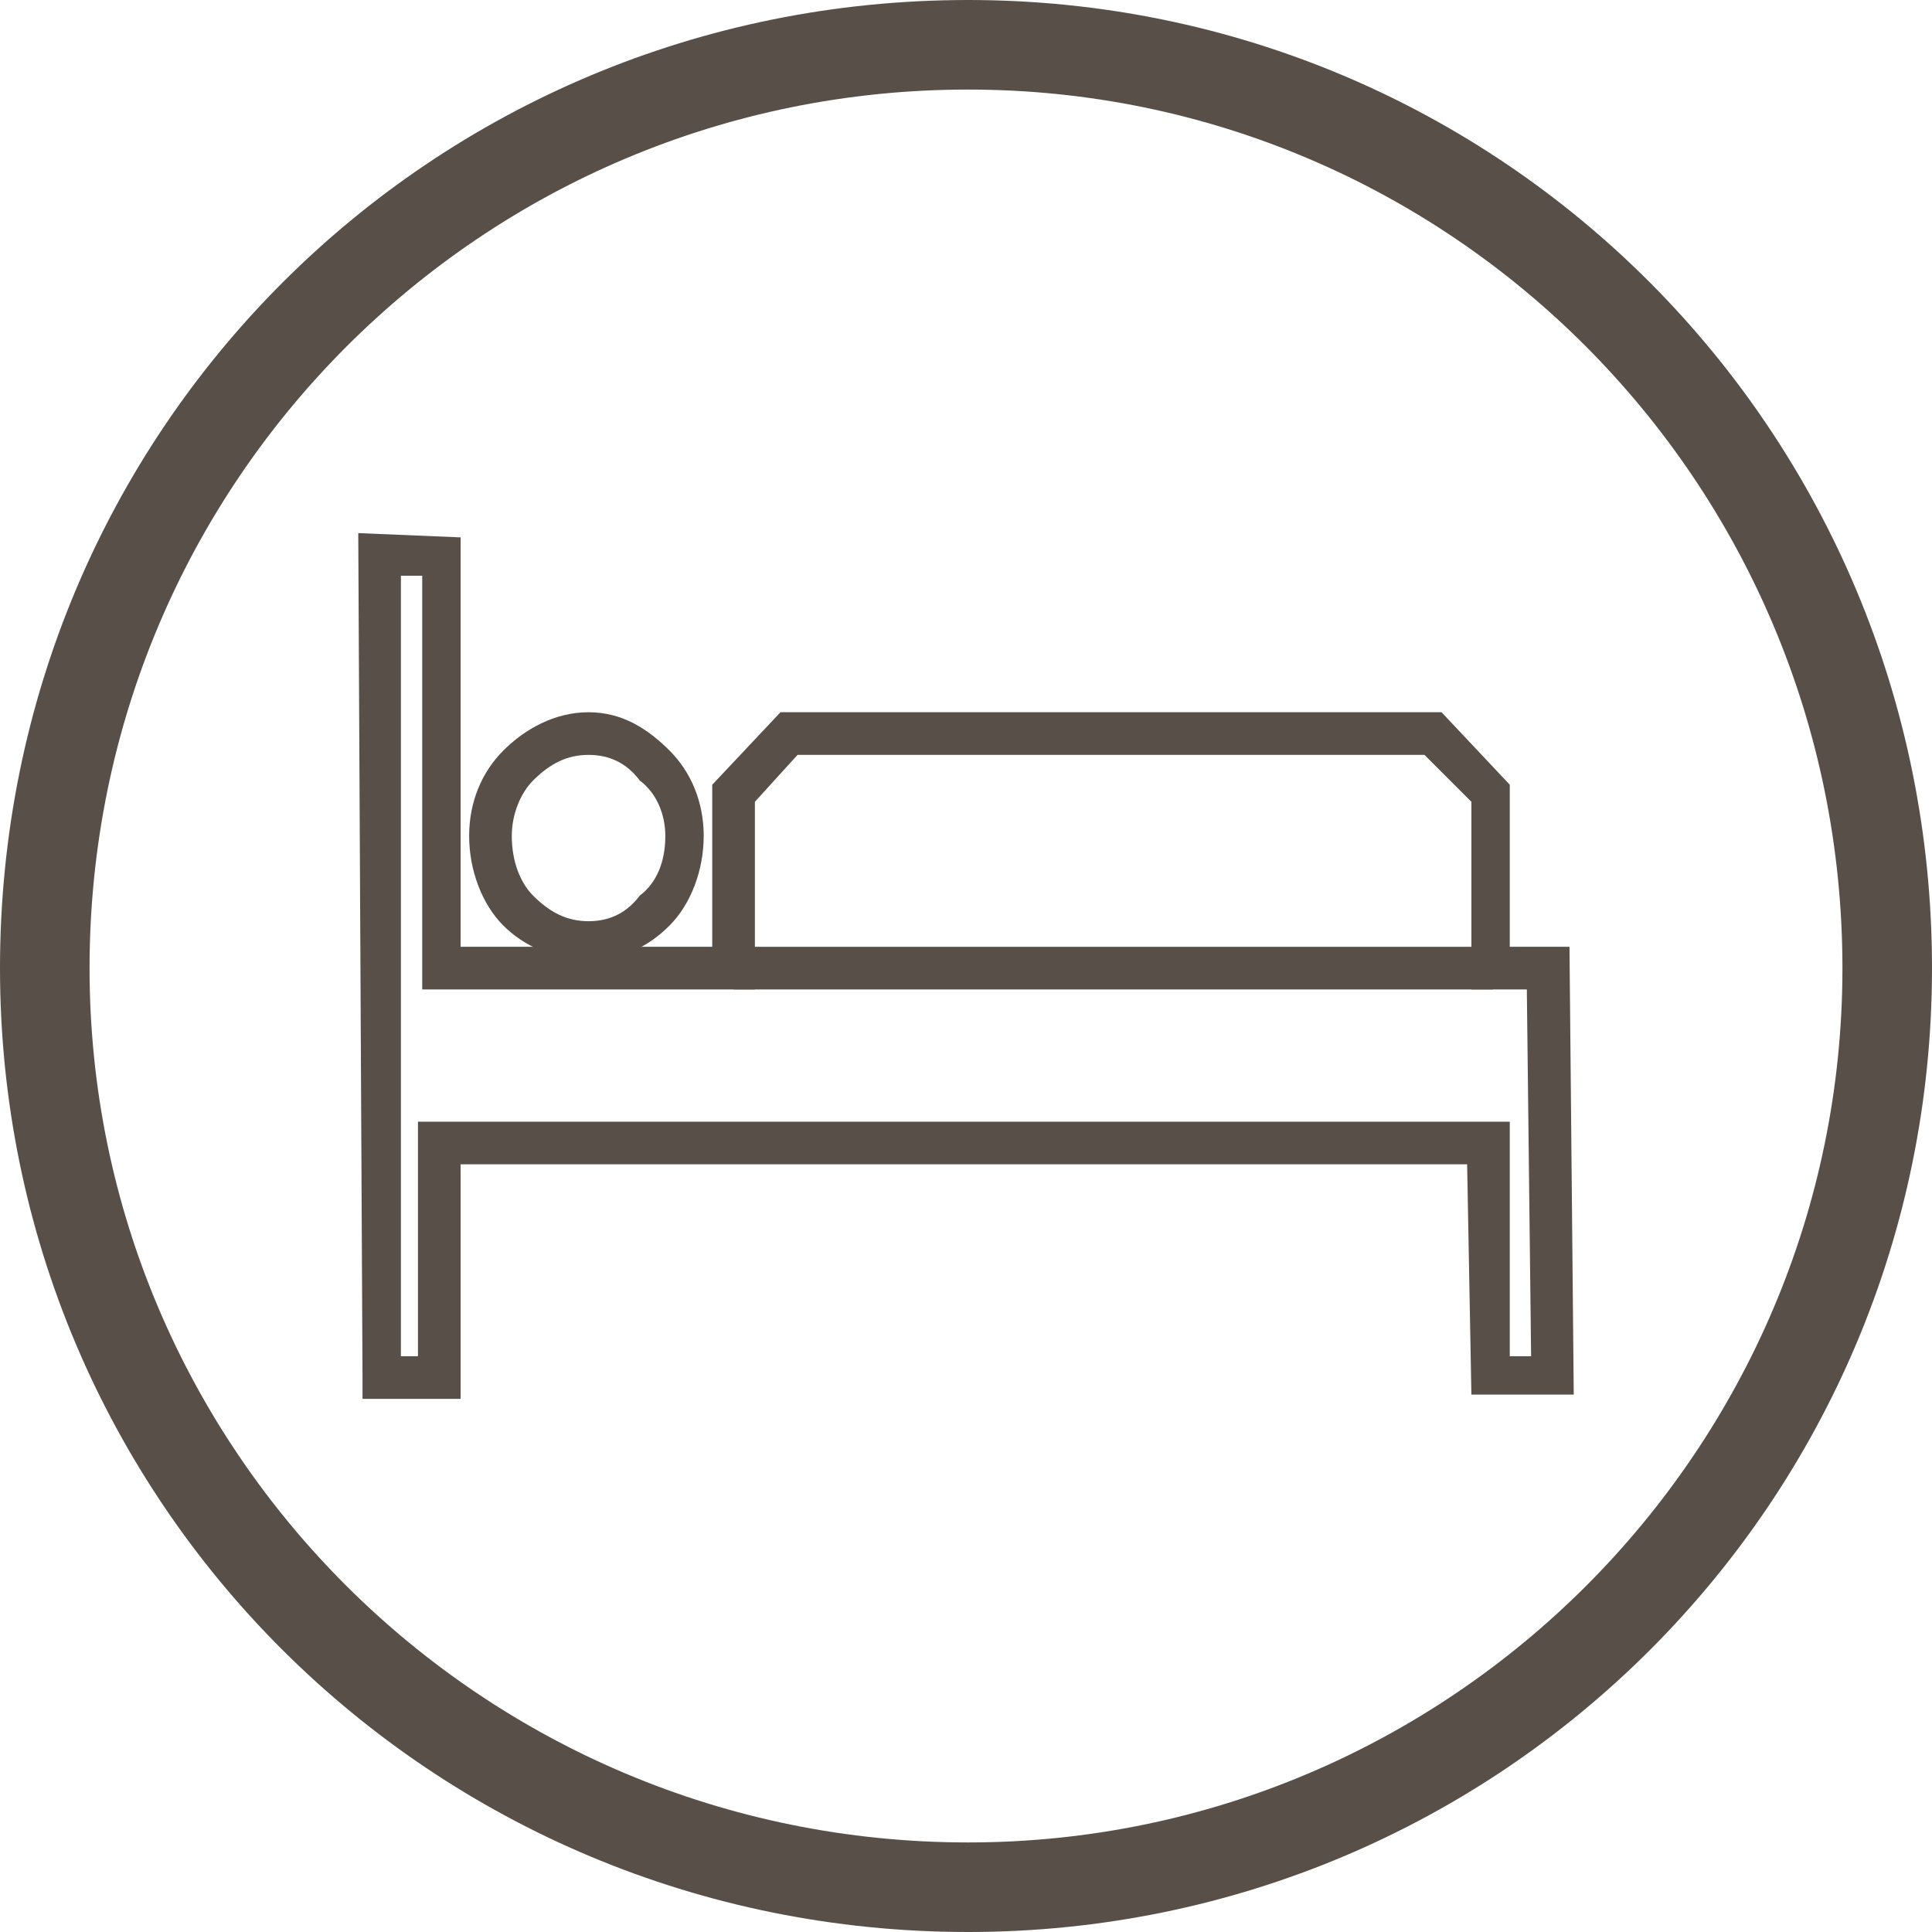 <?xml version="1.0" encoding="UTF-8"?>
<!DOCTYPE svg PUBLIC "-//W3C//DTD SVG 1.0//EN" "http://www.w3.org/TR/2001/REC-SVG-20010904/DTD/svg10.dtd">
<!-- Creator: CorelDRAW 2018 (64 Bit) -->
<svg xmlns="http://www.w3.org/2000/svg" xml:space="preserve" width="30px" height="30px" version="1.0" style="shape-rendering:geometricPrecision; text-rendering:geometricPrecision; image-rendering:optimizeQuality; fill-rule:evenodd; clip-rule:evenodd"
viewBox="0 0 4.53 4.53"
 xmlns:xlink="http://www.w3.org/1999/xlink">
 <defs>
  <style type="text/css">
   <![CDATA[
    .fil1 {fill:#584F48}
    .fil0 {fill:#584F48;fill-rule:nonzero}
   ]]>
  </style>
 </defs>
 <g id="Capa_x0020_1">
  <path class="fil0" d="M1.72 2.22l1.78 0 0 0.1 -1.78 0 0 -0.1z"/>
  <path class="fil0" d="M1.38 1.67c0.08,0 0.14,0.04 0.19,0.09 0.05,0.05 0.08,0.12 0.08,0.2 0,0.08 -0.03,0.16 -0.08,0.21 -0.05,0.05 -0.11,0.08 -0.19,0.08 -0.08,0 -0.15,-0.03 -0.2,-0.08 -0.05,-0.05 -0.08,-0.13 -0.08,-0.21 0,-0.08 0.03,-0.15 0.08,-0.2 0.05,-0.05 0.12,-0.09 0.2,-0.09zm0.12 0.16c-0.03,-0.04 -0.07,-0.06 -0.12,-0.06 -0.05,0 -0.09,0.02 -0.13,0.06 -0.03,0.03 -0.05,0.08 -0.05,0.13 0,0.06 0.02,0.11 0.05,0.14 0.04,0.04 0.08,0.06 0.13,0.06 0.05,0 0.09,-0.02 0.12,-0.06 0.04,-0.03 0.06,-0.08 0.06,-0.14 0,-0.05 -0.02,-0.1 -0.06,-0.13z"/>
  <path class="fil0" d="M0.94 1.35l0 1.83 0.04 0 0 -0.55c0.85,0 1.71,0 2.56,0l0 0.55 0.05 0 -0.01 -0.86 -0.13 0 0 -0.44 -0.11 -0.11 -1.47 0 -0.1 0.11 0 0.44 -0.78 0 0 -0.97 -0.05 0zm-0.09 1.88l-0.01 -1.98 0.24 0.01 0 0.96 0.59 0 0 -0.38 0.16 -0.17c0.52,0 1.03,0 1.55,0l0.16 0.17 0 0.38 0.14 0 0.01 1.05 -0.24 0 -0.01 -0.54 -2.36 0 0 0.55 -0.23 0 0 -0.05z"/>
  <path class="fil1" d="M2.27 0c1.25,0 2.26,1.01 2.26,2.27 0,1.25 -1.01,2.26 -2.26,2.26 -1.26,0 -2.27,-1.01 -2.27,-2.26 0,-1.26 1.01,-2.27 2.27,-2.27zm0 0.21c1.13,0 2.05,0.92 2.05,2.06 0,1.13 -0.92,2.05 -2.05,2.05 -1.14,0 -2.06,-0.92 -2.06,-2.05 0,-1.14 0.92,-2.06 2.06,-2.06z"/>
 </g>
</svg>
